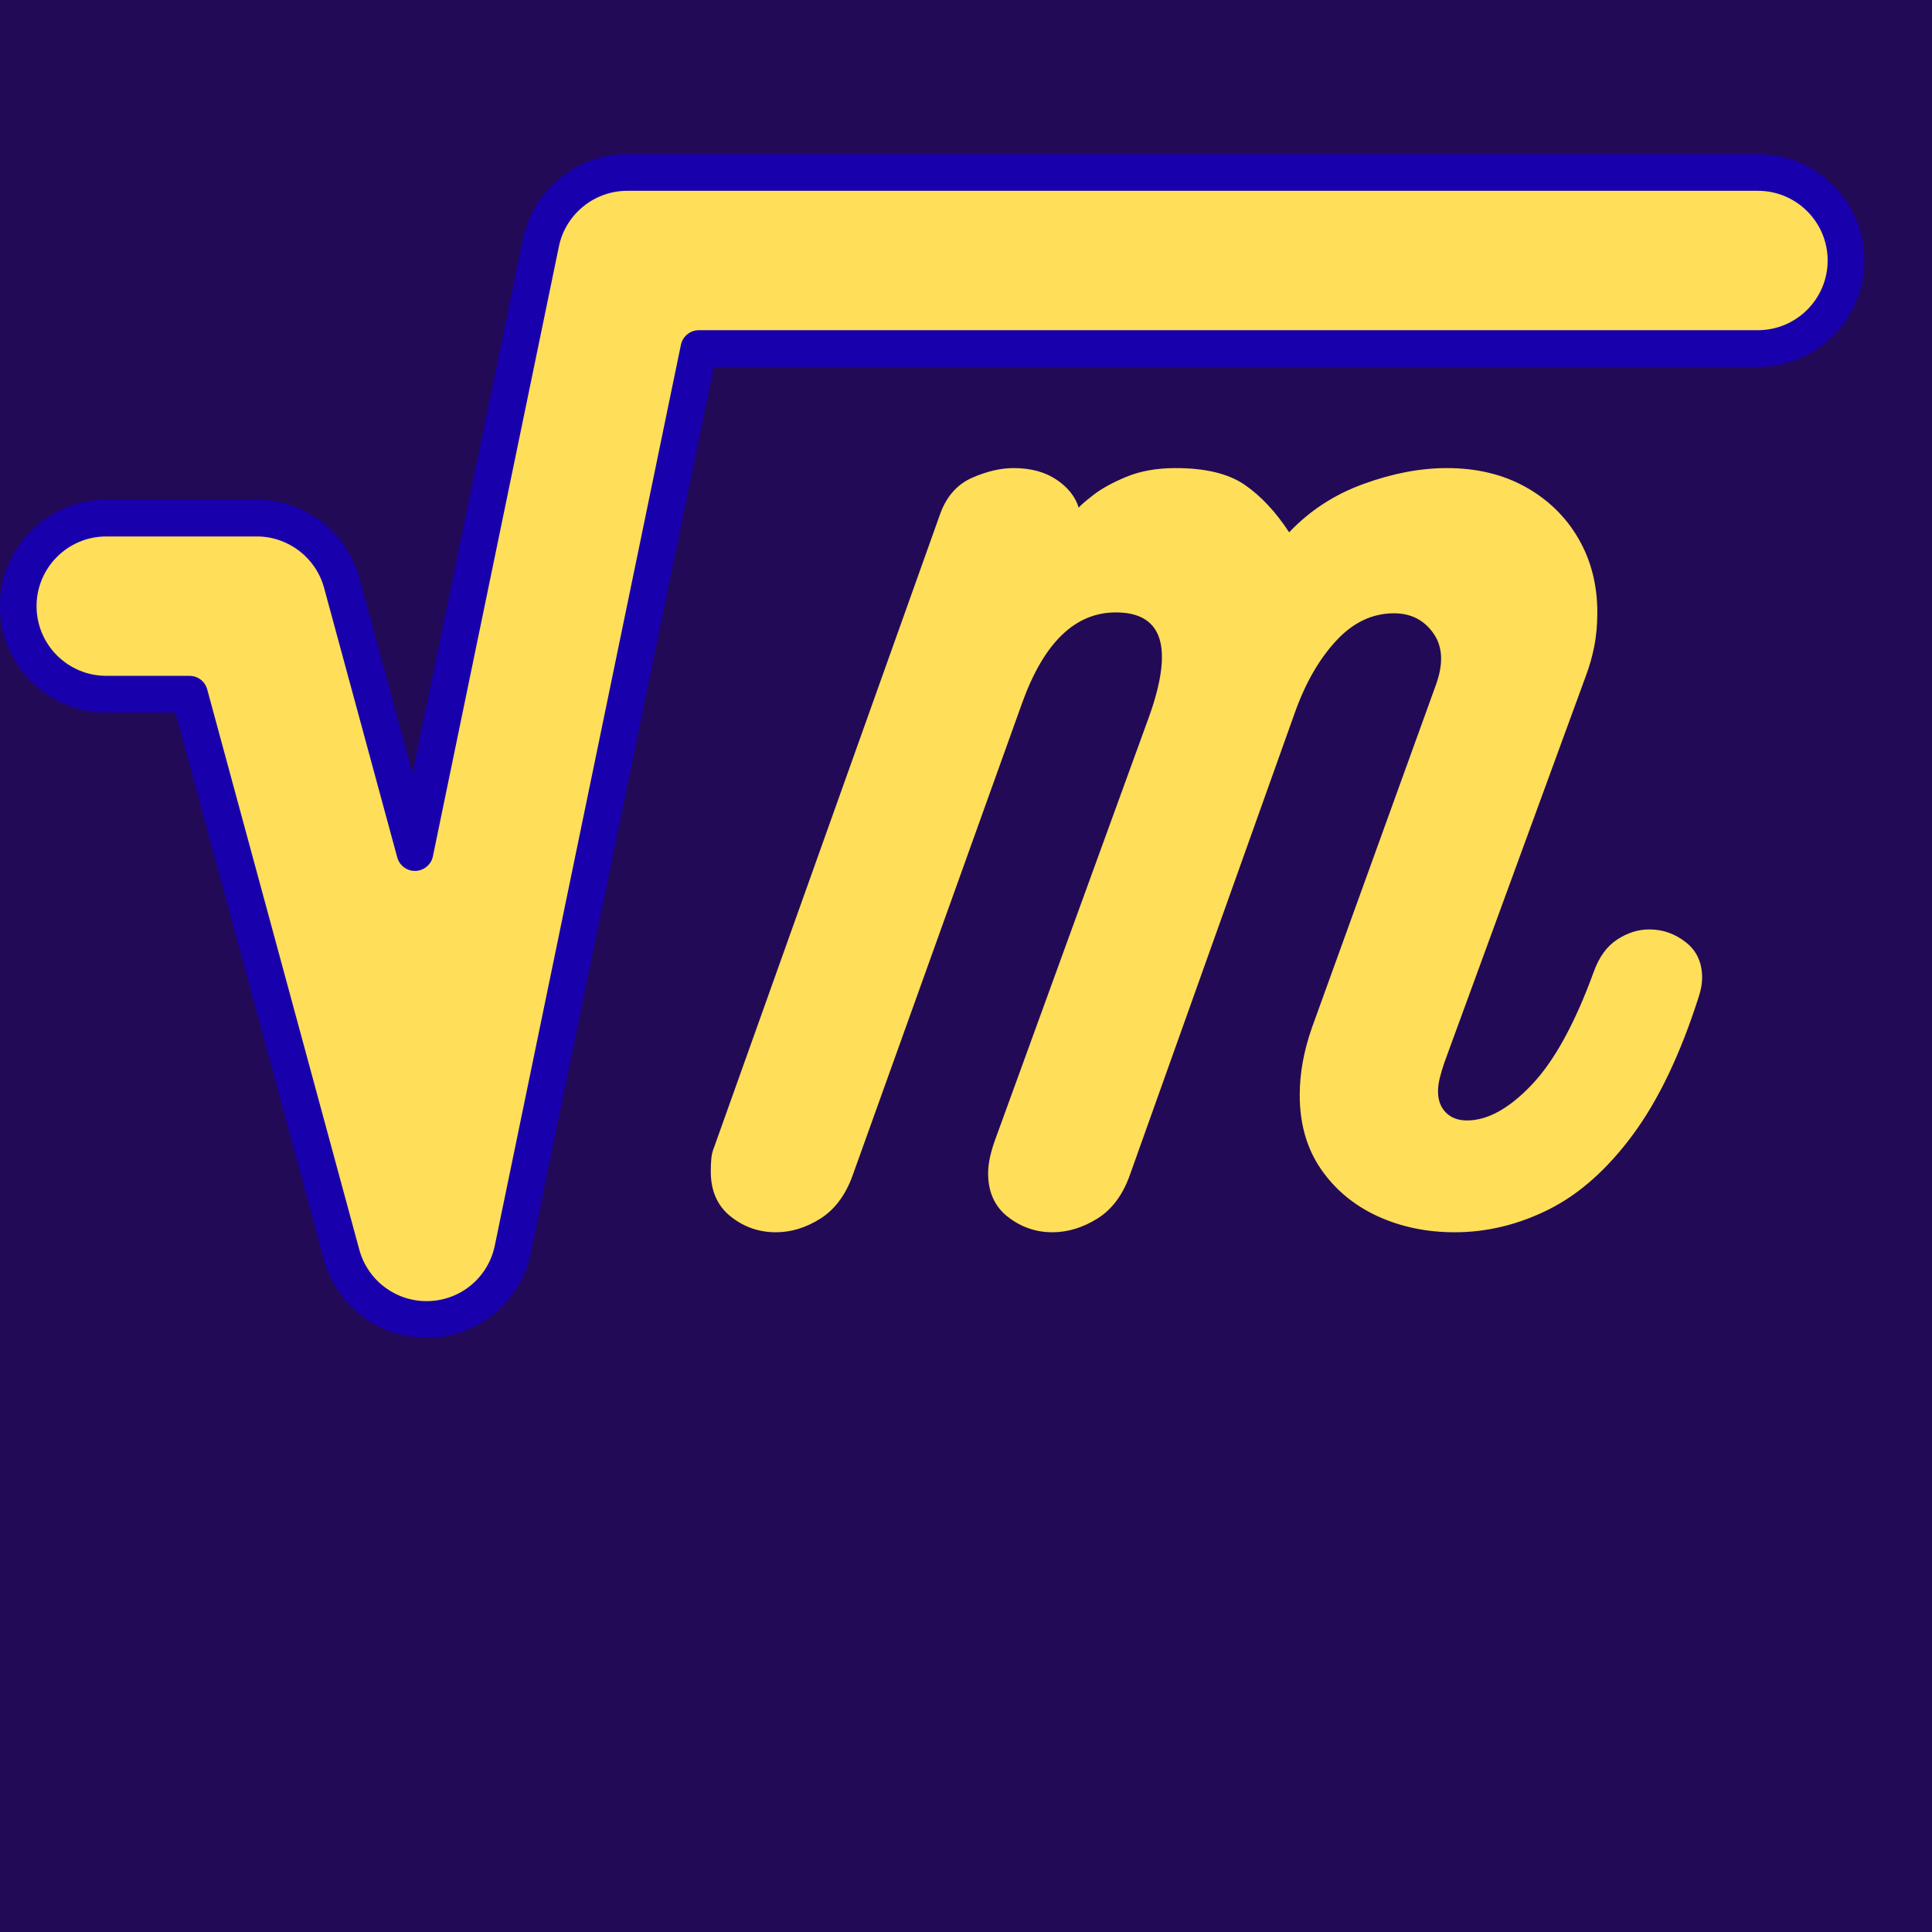 <svg xmlns="http://www.w3.org/2000/svg" xmlns:xlink="http://www.w3.org/1999/xlink" width="500" viewBox="0 0 375 375" height="500"><defs><g></g></defs><rect x="-37.5" width="450" fill="#ffffff" y="-37.5" height="450"></rect><rect x="-37.5" width="450" fill="#220a57" y="-37.5" height="450"></rect><path fill="#ffde59" d="M 82.793 256.109 C 75.102 256.109 68.332 250.961 66.305 243.5 L 36.781 134.742 L 20.621 134.742 C 11.184 134.742 3.531 127.09 3.531 117.652 C 3.531 108.215 11.184 100.566 20.621 100.566 L 49.848 100.566 C 57.562 100.566 64.32 105.73 66.34 113.176 L 80.539 165.484 L 105 47.105 C 106.637 39.168 113.629 33.473 121.734 33.473 L 341.219 33.473 C 350.656 33.473 358.305 41.125 358.305 50.562 C 358.305 60 350.656 67.648 341.219 67.648 L 135.652 67.648 L 99.531 242.48 C 97.93 250.227 91.227 255.859 83.32 256.102 C 83.145 256.105 82.965 256.109 82.793 256.109 Z M 82.793 256.109 " fill-rule="nonzero"></path><path fill="#ffde59" d="M 85.812 186.34 C 86.773 190.145 92.215 190.035 93.023 186.195 L 122.336 47.105 C 123.973 39.168 130.965 33.473 139.07 33.473 L 121.734 33.473 C 113.629 33.473 106.641 39.168 105 47.105 L 80.539 165.484 Z M 85.812 186.34 " fill-rule="nonzero"></path><path fill="#ffde59" d="M 83.641 243.5 L 54.117 134.742 L 37.957 134.742 C 28.52 134.742 20.867 127.09 20.867 117.652 C 20.867 108.215 28.52 100.562 37.957 100.562 L 20.621 100.562 C 11.184 100.562 3.531 108.215 3.531 117.652 C 3.531 127.09 11.184 134.742 20.621 134.742 L 36.781 134.742 L 66.305 243.5 C 68.332 250.961 75.102 256.109 82.793 256.109 C 82.969 256.109 83.145 256.105 83.32 256.102 C 86.273 256.012 89.062 255.168 91.477 253.742 C 87.727 251.535 84.844 247.93 83.641 243.5 Z M 83.641 243.5 " fill-rule="nonzero"></path><path fill="#eead2c" d="M 256.082 191.293 L 291.855 155.52 C 298.527 148.848 298.527 138.027 291.855 131.352 C 285.184 124.68 274.363 124.68 267.691 131.352 L 231.914 167.129 L 196.141 131.352 C 189.469 124.68 178.648 124.68 171.973 131.352 C 165.301 138.027 165.301 148.848 171.973 155.52 L 207.75 191.293 L 171.973 227.07 C 165.301 233.742 165.301 244.562 171.973 251.234 C 175.312 254.57 179.684 256.238 184.059 256.238 C 188.434 256.238 192.805 254.57 196.141 251.234 L 231.914 215.461 L 267.691 251.234 C 271.027 254.57 275.398 256.238 279.773 256.238 C 284.148 256.238 288.52 254.57 291.855 251.234 C 298.531 244.562 298.531 233.742 291.855 227.07 Z M 256.082 191.293 " fill-rule="nonzero"></path><path fill="#d79522" d="M 189.348 251.234 C 182.676 244.562 182.676 233.742 189.348 227.07 L 225.121 191.293 L 189.348 155.52 C 182.676 148.848 182.676 138.027 189.348 131.352 C 190.387 130.316 191.535 129.457 192.746 128.742 C 186.191 124.863 177.609 125.719 171.973 131.352 C 165.301 138.027 165.301 148.848 171.973 155.52 L 207.75 191.293 L 171.973 227.07 C 165.301 233.742 165.301 244.562 171.973 251.234 C 175.312 254.57 179.684 256.238 184.059 256.238 C 187.07 256.238 190.07 255.43 192.746 253.848 C 191.535 253.133 190.387 252.273 189.348 251.234 Z M 189.348 251.234 " fill-rule="nonzero"></path><g><path fill="#1800ad" d="M 82.793 259.672 C 73.496 259.672 65.305 253.402 62.871 244.43 L 34.059 138.301 L 20.621 138.301 C 9.234 138.301 -0.027 129.039 -0.027 117.652 C -0.027 106.266 9.234 97.004 20.621 97.004 L 49.848 97.004 C 59.148 97.004 67.34 103.27 69.777 112.242 L 80.07 150.164 L 101.512 46.383 C 103.484 36.84 111.988 29.914 121.734 29.914 L 341.219 29.914 C 352.605 29.914 361.867 39.176 361.867 50.562 C 361.867 61.949 352.605 71.211 341.219 71.211 L 138.551 71.211 L 103.016 243.199 C 101.074 252.598 93.02 259.367 83.43 259.66 C 83.219 259.668 83.004 259.672 82.793 259.672 Z M 20.621 104.125 C 13.16 104.125 7.094 110.195 7.094 117.652 C 7.094 125.113 13.16 131.18 20.621 131.18 L 36.781 131.18 C 38.391 131.18 39.797 132.258 40.219 133.809 L 69.742 242.566 C 71.371 248.578 76.938 252.742 83.207 252.543 C 89.496 252.352 94.773 247.918 96.043 241.758 L 132.164 66.93 C 132.508 65.277 133.965 64.09 135.652 64.09 L 341.219 64.09 C 348.676 64.09 354.746 58.023 354.746 50.562 C 354.746 43.102 348.676 37.035 341.219 37.035 L 121.734 37.035 C 115.348 37.035 109.777 41.57 108.484 47.824 L 84.027 166.207 C 83.695 167.82 82.297 168.992 80.648 169.043 C 79.004 169.098 77.535 168.008 77.105 166.418 L 62.906 114.109 C 61.309 108.23 55.941 104.125 49.852 104.125 Z M 20.621 104.125 " fill-rule="nonzero"></path></g><path fill="#1800ad" d="M 279.773 259.801 C 274.258 259.801 269.07 257.652 265.172 253.75 L 231.914 220.496 L 198.66 253.75 C 194.758 257.652 189.574 259.801 184.059 259.801 C 178.543 259.801 173.355 257.652 169.457 253.75 C 161.406 245.699 161.406 232.602 169.457 224.551 L 202.715 191.293 L 169.457 158.039 C 161.406 149.988 161.406 136.887 169.457 128.836 C 177.508 120.785 190.609 120.785 198.66 128.836 L 231.914 162.094 L 265.172 128.836 C 273.223 120.785 286.324 120.785 294.375 128.836 C 302.426 136.887 302.426 149.988 294.375 158.039 L 261.117 191.293 L 294.375 224.551 C 302.422 232.602 302.422 245.699 294.375 253.75 C 290.473 257.652 285.289 259.801 279.773 259.801 Z M 231.914 211.898 C 232.859 211.898 233.766 212.273 234.434 212.941 L 270.207 248.719 C 272.762 251.273 276.16 252.68 279.773 252.68 C 283.387 252.68 286.785 251.273 289.34 248.719 C 294.613 243.441 294.613 234.859 289.34 229.586 L 253.562 193.812 C 252.895 193.145 252.523 192.238 252.523 191.293 C 252.523 190.348 252.898 189.445 253.562 188.777 L 289.34 153 C 294.613 147.727 294.613 139.145 289.34 133.871 C 284.062 128.598 275.48 128.598 270.207 133.871 L 234.434 169.645 C 233.766 170.312 232.859 170.688 231.914 170.688 C 230.969 170.688 230.066 170.312 229.398 169.645 L 193.621 133.871 C 188.348 128.594 179.766 128.598 174.492 133.871 C 169.215 139.145 169.215 147.727 174.492 153 L 210.266 188.777 C 211.656 190.168 211.656 192.422 210.266 193.809 L 174.492 229.586 C 169.215 234.859 169.215 243.441 174.492 248.715 C 177.047 251.27 180.441 252.68 184.055 252.68 C 187.672 252.68 191.066 251.27 193.621 248.715 L 229.398 212.941 C 230.066 212.273 230.969 211.898 231.914 211.898 Z M 231.914 211.898 " fill-rule="nonzero"></path><g><path fill="#220a57" d="M 335.93 251.336 C 335.93 263.598 325.988 273.543 313.727 273.543 L 158.293 273.543 C 146.031 273.543 136.09 263.598 136.09 251.336 L 136.09 95.906 C 136.09 83.645 146.031 73.703 158.293 73.703 L 313.727 73.703 C 325.988 73.703 335.93 83.645 335.93 95.906 Z M 335.93 251.336 " fill-rule="nonzero"></path></g><g transform="matrix(1, 0, 0, 1, 137, 57)"><g><g><g fill="#ffde59"><g transform="translate(10.696, 182.182)"><g><path d="M 161.656 -50.578 C 162.688 -53.43 164.195 -55.508 166.188 -56.812 C 168.188 -58.125 170.266 -58.781 172.422 -58.781 C 175.047 -58.781 177.41 -57.953 179.516 -56.297 C 181.629 -54.648 182.688 -52.348 182.688 -49.391 C 182.688 -48.816 182.629 -48.219 182.516 -47.594 C 182.398 -46.969 182.227 -46.312 182 -45.625 C 178.469 -34.57 174.223 -25.688 169.266 -18.969 C 164.305 -12.25 158.863 -7.406 152.938 -4.438 C 147.02 -1.477 140.926 0 134.656 0 C 129.188 0 124.172 -1.051 119.609 -3.156 C 115.055 -5.27 111.41 -8.316 108.672 -12.297 C 105.941 -16.285 104.578 -21.07 104.578 -26.656 C 104.578 -30.875 105.379 -35.258 106.984 -39.812 L 130.906 -105.953 C 132.5 -110.172 132.383 -113.586 130.562 -116.203 C 128.738 -118.828 126.176 -120.141 122.875 -120.141 C 118.656 -120.141 114.895 -118.344 111.594 -114.75 C 108.289 -111.164 105.613 -106.469 103.562 -100.656 L 71.609 -11.109 C 70.234 -7.234 68.125 -4.41 65.281 -2.641 C 62.438 -0.879 59.531 0 56.562 0 C 53.375 0 50.5 -0.992 47.938 -2.984 C 45.375 -4.984 44.094 -7.805 44.094 -11.453 C 44.094 -13.273 44.547 -15.438 45.453 -17.938 L 75.359 -100.141 C 80.148 -113.586 77.988 -120.312 68.875 -120.312 C 61.008 -120.312 54.969 -114.5 50.75 -102.875 L 17.766 -10.938 C 16.398 -7.176 14.32 -4.41 11.531 -2.641 C 8.738 -0.879 5.863 0 2.906 0 C -0.395 0 -3.328 -1.023 -5.891 -3.078 C -8.453 -5.129 -9.734 -8.035 -9.734 -11.797 C -9.734 -12.586 -9.703 -13.379 -9.641 -14.172 C -9.586 -14.973 -9.395 -15.773 -9.062 -16.578 L 34.859 -139.625 C 36.109 -142.926 38.156 -145.203 41 -146.453 C 43.852 -147.703 46.535 -148.328 49.047 -148.328 C 52.348 -148.328 55.109 -147.586 57.328 -146.109 C 59.555 -144.629 61.008 -142.805 61.688 -140.641 C 61.914 -140.984 62.828 -141.781 64.422 -143.031 C 66.016 -144.289 68.176 -145.488 70.906 -146.625 C 73.645 -147.758 76.836 -148.328 80.484 -148.328 C 86.297 -148.328 90.77 -147.242 93.906 -145.078 C 97.039 -142.922 99.914 -139.848 102.531 -135.859 C 106.52 -140.078 111.332 -143.207 116.969 -145.25 C 122.613 -147.301 128 -148.328 133.125 -148.328 C 138.938 -148.328 144.035 -147.102 148.422 -144.656 C 152.805 -142.207 156.223 -138.875 158.672 -134.656 C 161.117 -130.445 162.344 -125.664 162.344 -120.312 C 162.344 -117.914 162.145 -115.719 161.75 -113.719 C 161.352 -111.727 160.812 -109.82 160.125 -108 L 132.609 -32.812 C 132.266 -31.781 131.977 -30.805 131.75 -29.891 C 131.531 -28.984 131.422 -28.133 131.422 -27.344 C 131.422 -25.633 131.93 -24.266 132.953 -23.234 C 133.973 -22.211 135.336 -21.703 137.047 -21.703 C 141.035 -21.703 145.223 -24.008 149.609 -28.625 C 153.992 -33.238 158.008 -40.555 161.656 -50.578 Z M 161.656 -50.578 "></path></g></g></g></g></g></g></svg>